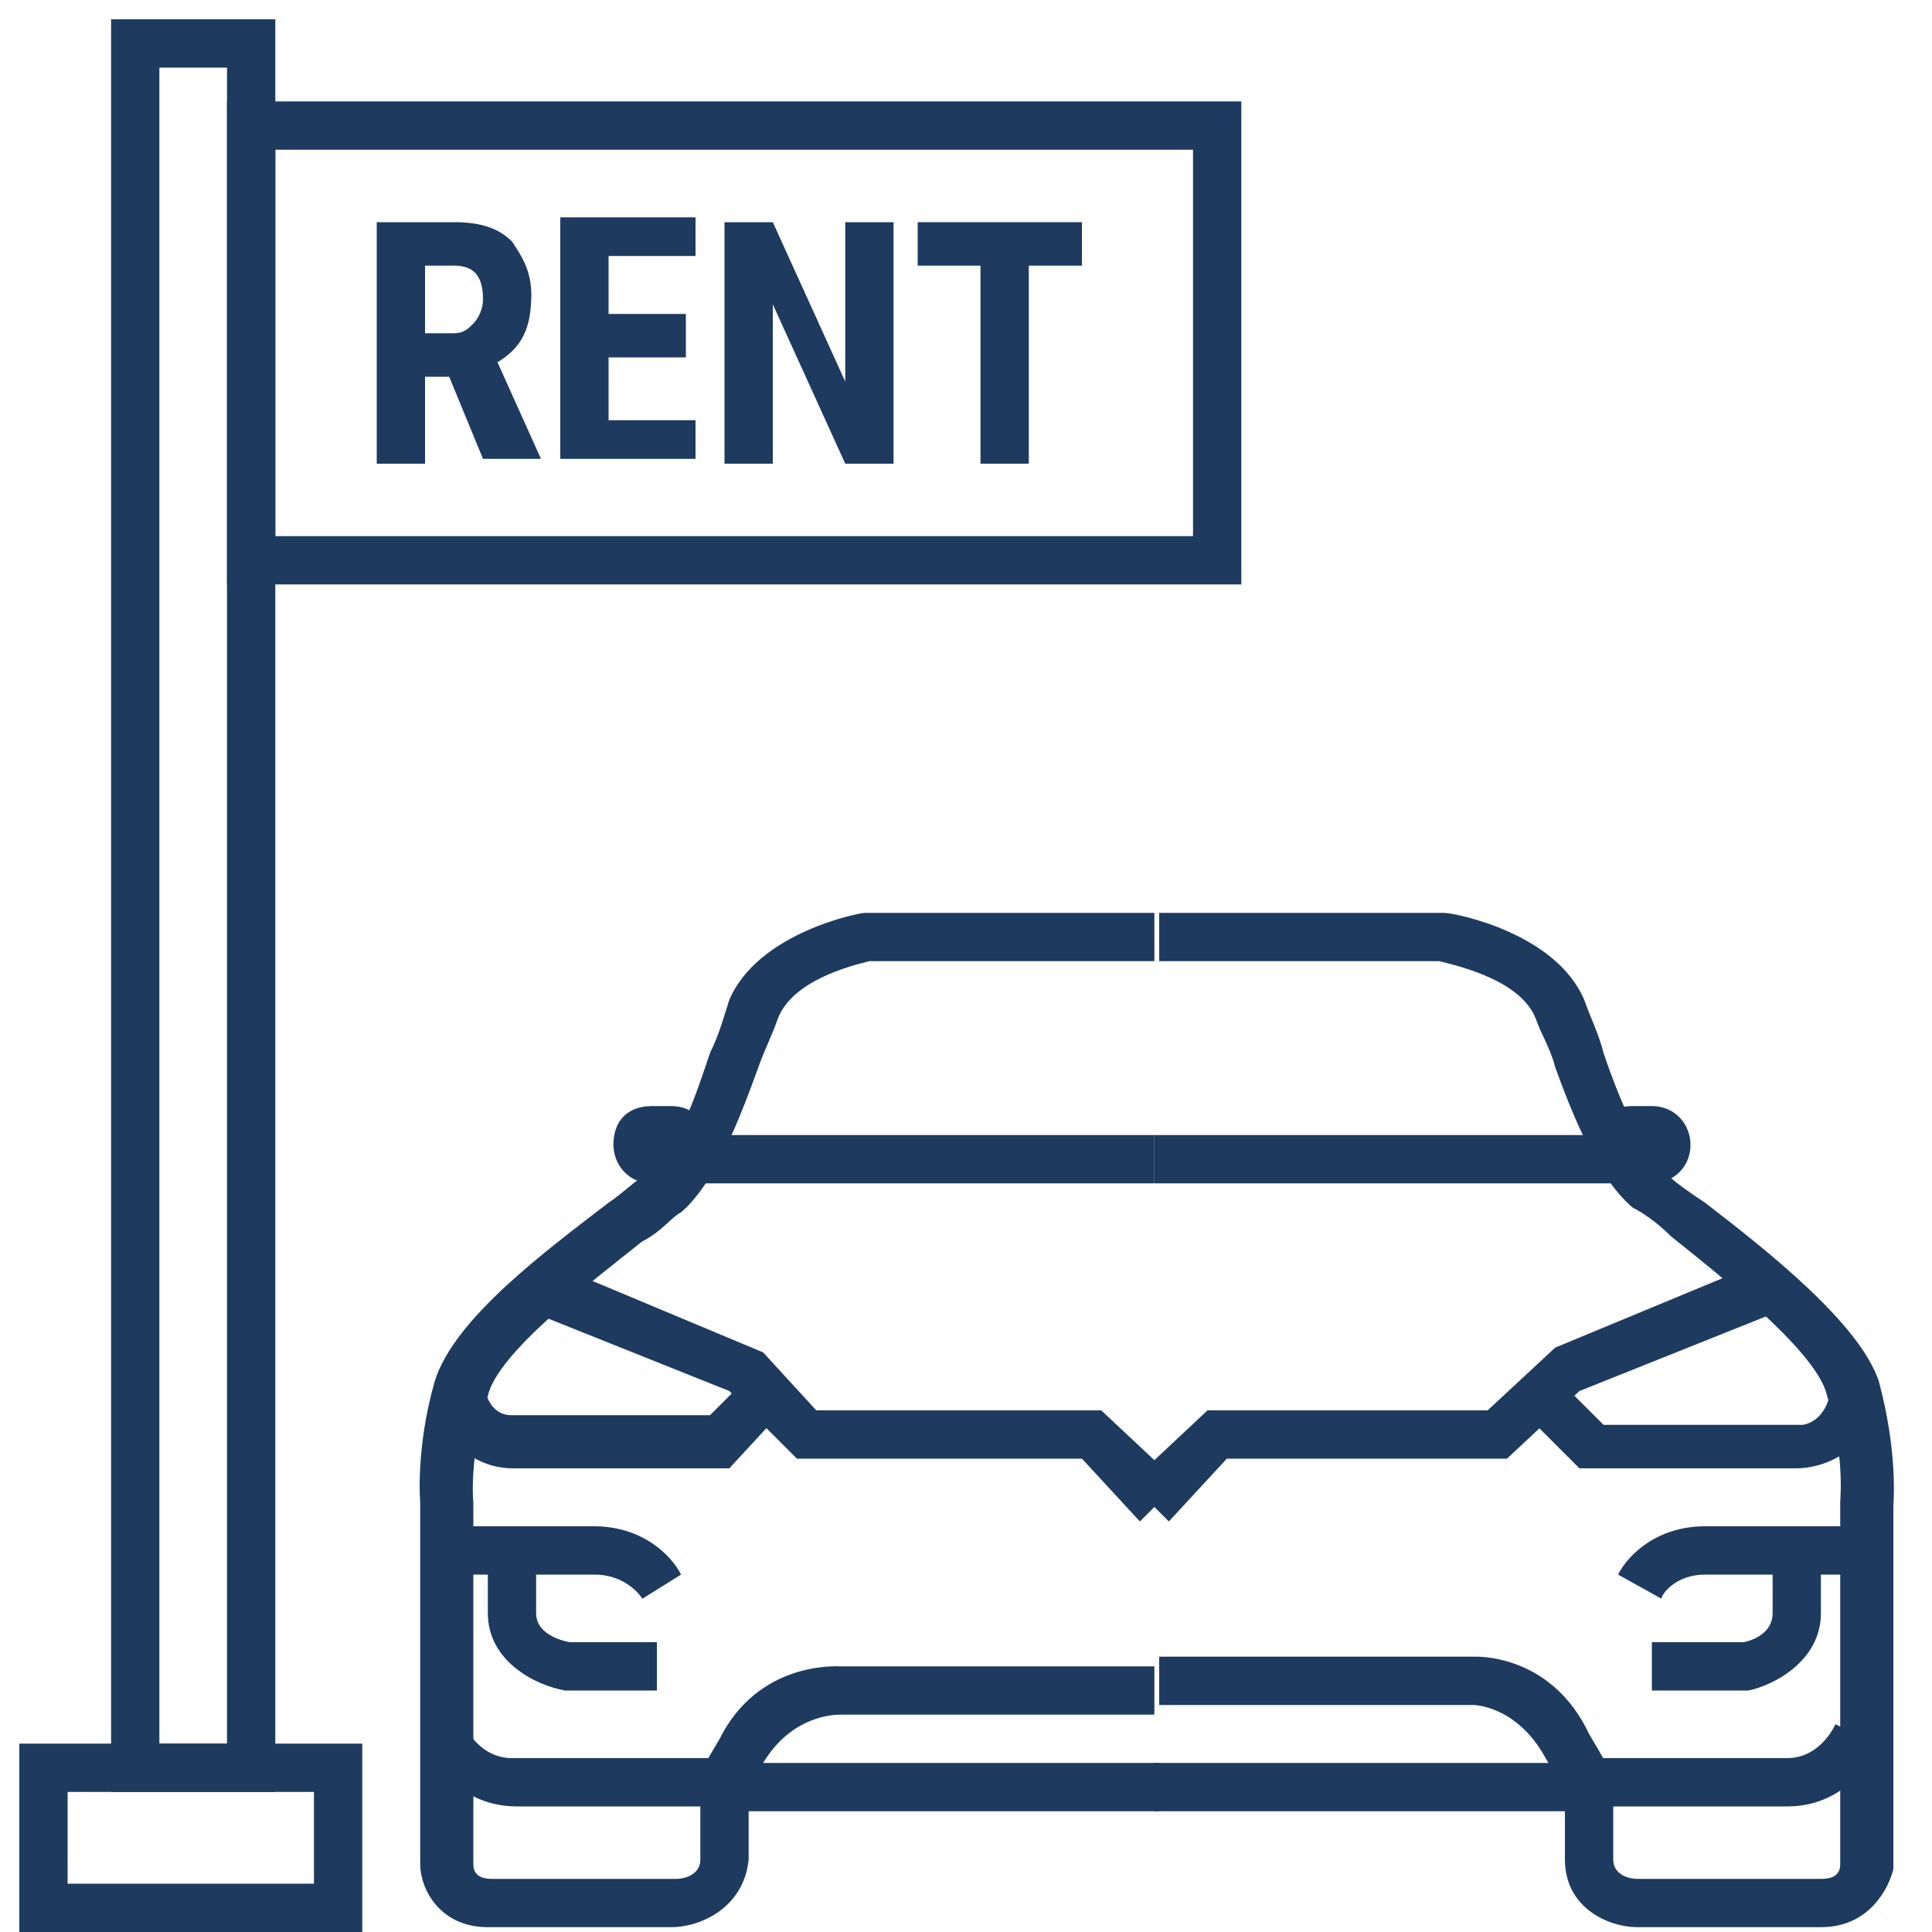 <svg xmlns="http://www.w3.org/2000/svg" xmlns:xlink="http://www.w3.org/1999/xlink" id="Livello_1" x="0px" y="0px" viewBox="0 0 40 40" style="enable-background:new 0 0 40 40;" xml:space="preserve"><style type="text/css">	.st0{fill:#1E3A5F;}</style><path class="st0" d="M5.7,37.1H2.3V0.4h3.4V37.1z M3.3,36.1h1.4V1.4H3.3V36.1z"></path><path class="st0" d="M7.5,40H0.4v-3.9h7.1V40z M1.4,39h5.1v-1.9H1.4V39z"></path><path class="st0" d="M25.7,12.1h-21v-10h21V12.1z M5.7,11.1h19v-8h-19V11.1z"></path><g>	<path class="st0" d="M9.3,7.8H8.8v1.8h-1v-5h1.6c0.5,0,0.9,0.1,1.2,0.4C10.8,5.3,11,5.6,11,6.1c0,0.7-0.2,1.1-0.7,1.4l0.9,2l0,0H10  L9.3,7.8z M8.8,6.9h0.6c0.2,0,0.3-0.1,0.4-0.2S10,6.4,10,6.2c0-0.5-0.2-0.7-0.6-0.7H8.8V6.9z"></path>	<path class="st0" d="M14.2,7.4h-1.6v1.3h1.8v0.8h-2.8v-5h2.8v0.8h-1.8v1.2h1.6V7.4z"></path>	<path class="st0" d="M18.5,9.6h-1L16,6.3v3.3h-1v-5h1l1.5,3.3V4.6h1V9.6z"></path>	<path class="st0" d="M22.5,5.5h-1.2v4.1h-1V5.5H19V4.6h3.4v0.9H22.5z"></path></g><g>	<polygon class="st0" points="24.2,31.5 23.4,30.7 25,29.2 30.8,29.2 32.2,27.9 36.3,26.2 36.7,27.2 32.7,28.8 31.2,30.2 25.4,30.2    "></polygon>	<rect x="23.9" y="23.5" class="st0" width="9.8" height="1"></rect>	<path class="st0" d="M37.7,39.9h-3.8c-0.6,0-1.5-0.4-1.5-1.4v-1h-8.5v-1h9.5v2c0,0.3,0.3,0.4,0.5,0.4h3.8c0.1,0,0.4,0,0.4-0.3v-7.5  c0-0.1,0.1-1-0.3-2.3c-0.3-0.9-2.2-2.4-3.2-3.2c-0.3-0.3-0.6-0.5-0.8-0.6c-0.7-0.6-1.2-1.8-1.6-2.9c-0.1-0.4-0.3-0.7-0.4-1  c-0.3-0.8-1.6-1.1-2-1.2l-5.8,0v-1h5.9c0.2,0,2.3,0.4,2.9,1.8c0.1,0.3,0.3,0.7,0.4,1.1c0.3,0.9,0.8,2.1,1.3,2.5  c0.2,0.2,0.5,0.4,0.8,0.6c1.3,1,3.2,2.5,3.6,3.7c0.4,1.5,0.3,2.5,0.3,2.6l0,7.5C39.1,39.1,38.7,39.9,37.7,39.9z"></path>	<path class="st0" d="M32.4,37.1c0,0-0.1-0.2-0.4-0.7c-0.6-1.1-1.5-1.1-1.5-1.1l-6.5,0v-1h6.5c0,0,1.6-0.1,2.4,1.6  c0.3,0.5,0.4,0.7,0.4,0.7L32.4,37.1z"></path>	<path class="st0" d="M37,37.4h-4.2v-1H37c0.7,0,1-0.7,1-0.7l0.9,0.4C38.9,36.1,38.4,37.4,37,37.4z"></path>	<path class="st0" d="M37.2,30.4h-4.5l-1.1-1.1l0.7-0.7l0.9,0.9h4.1c0.1,0,0.5-0.1,0.6-0.7l1,0.1C38.7,30.1,37.7,30.4,37.2,30.4z"></path>	<path class="st0" d="M34.4,33.1l-0.9-0.5c0.2-0.4,0.8-1,1.8-1h3.2v1h-3.2C34.7,32.6,34.4,33,34.4,33.1z"></path>	<path class="st0" d="M34.2,35v-1h1.9c0,0,0.6-0.1,0.6-0.6v-1.3h1v1.3c0,1-1,1.5-1.5,1.6L34.2,35z"></path>	<polygon class="st0" points="23.6,31.5 22.4,30.2 16.5,30.2 15.1,28.8 11.1,27.2 11.5,26.2 15.8,28 16.9,29.2 22.8,29.2 24.4,30.7    "></polygon>	<rect x="14.1" y="23.5" class="st0" width="9.8" height="1"></rect>	<path class="st0" d="M13.9,39.9h-3.8c-1,0-1.4-0.8-1.4-1.3v-7.5l0,0c0,0-0.1-1.1,0.3-2.5c0.4-1.3,2.3-2.7,3.6-3.7  c0.3-0.2,0.6-0.5,0.8-0.6c0.6-0.4,1-1.6,1.3-2.5c0.2-0.4,0.3-0.8,0.4-1.1c0.6-1.4,2.7-1.8,2.8-1.8l6,0v1H18  c-0.4,0.1-1.6,0.4-1.9,1.2c-0.1,0.3-0.3,0.7-0.4,1c-0.4,1.1-0.9,2.4-1.6,3c-0.2,0.1-0.4,0.4-0.8,0.6c-1,0.8-3,2.3-3.2,3.2  c-0.4,1.3-0.3,2.2-0.3,2.2l0,7.5c0,0.3,0.3,0.3,0.4,0.3h3.8c0.2,0,0.5-0.1,0.5-0.4v-2h9.5v1h-8.5v1C15.4,39.5,14.5,39.9,13.9,39.9z  "></path>	<path class="st0" d="M15.4,37.1l-0.9-0.4c0,0,0.1-0.2,0.4-0.7c0.8-1.6,2.4-1.5,2.5-1.5l6.5,0v1h-6.5c-0.1,0-1,0-1.6,1  C15.6,36.9,15.5,37.1,15.4,37.1z"></path>	<path class="st0" d="M14.9,37.4h-4.2c-1.4,0-1.9-1.3-2-1.3l0.9-0.4c0,0,0.3,0.7,1,0.7h4.2V37.4z"></path>	<path class="st0" d="M15.1,30.4h-4.5c-0.5,0-1.5-0.3-1.6-1.7l1-0.1c0.1,0.7,0.5,0.7,0.6,0.7h4.1l0.9-0.9l0.7,0.7L15.1,30.4z"></path>	<path class="st0" d="M13.3,33.1c0,0-0.3-0.5-1-0.5H9.1v-1h3.2c1,0,1.6,0.6,1.8,1L13.3,33.1z"></path>	<path class="st0" d="M13.6,35h-1.9c-0.6-0.1-1.6-0.6-1.6-1.6v-1.3h1v1.3c0,0.5,0.7,0.6,0.7,0.6l1.8,0V35z"></path>	<path class="st0" d="M13.9,24.5h-0.4c-0.5,0-0.8-0.4-0.8-0.8c0-0.5,0.3-0.8,0.8-0.8h0.4c0.5,0,0.8,0.4,0.8,0.8  C14.7,24.2,14.3,24.5,13.9,24.5z M13.5,23.4l0,0.5c0,0,0,0,0,0V23.4z M13.7,23.7C13.7,23.7,13.7,23.7,13.7,23.7  C13.7,23.7,13.7,23.7,13.7,23.7C13.7,23.7,13.7,23.7,13.7,23.7z"></path>	<path class="st0" d="M34.2,24.5h-0.4c-0.5,0-0.8-0.4-0.8-0.8c0-0.5,0.3-0.8,0.8-0.8h0.4c0.5,0,0.8,0.4,0.8,0.8  C35,24.2,34.6,24.5,34.2,24.5z M33.8,23.4l0,0.5c0,0,0,0,0,0V23.4z M34,23.7C34,23.7,34,23.7,34,23.7C34,23.7,34,23.7,34,23.7  C34,23.7,34,23.7,34,23.7z"></path></g></svg>